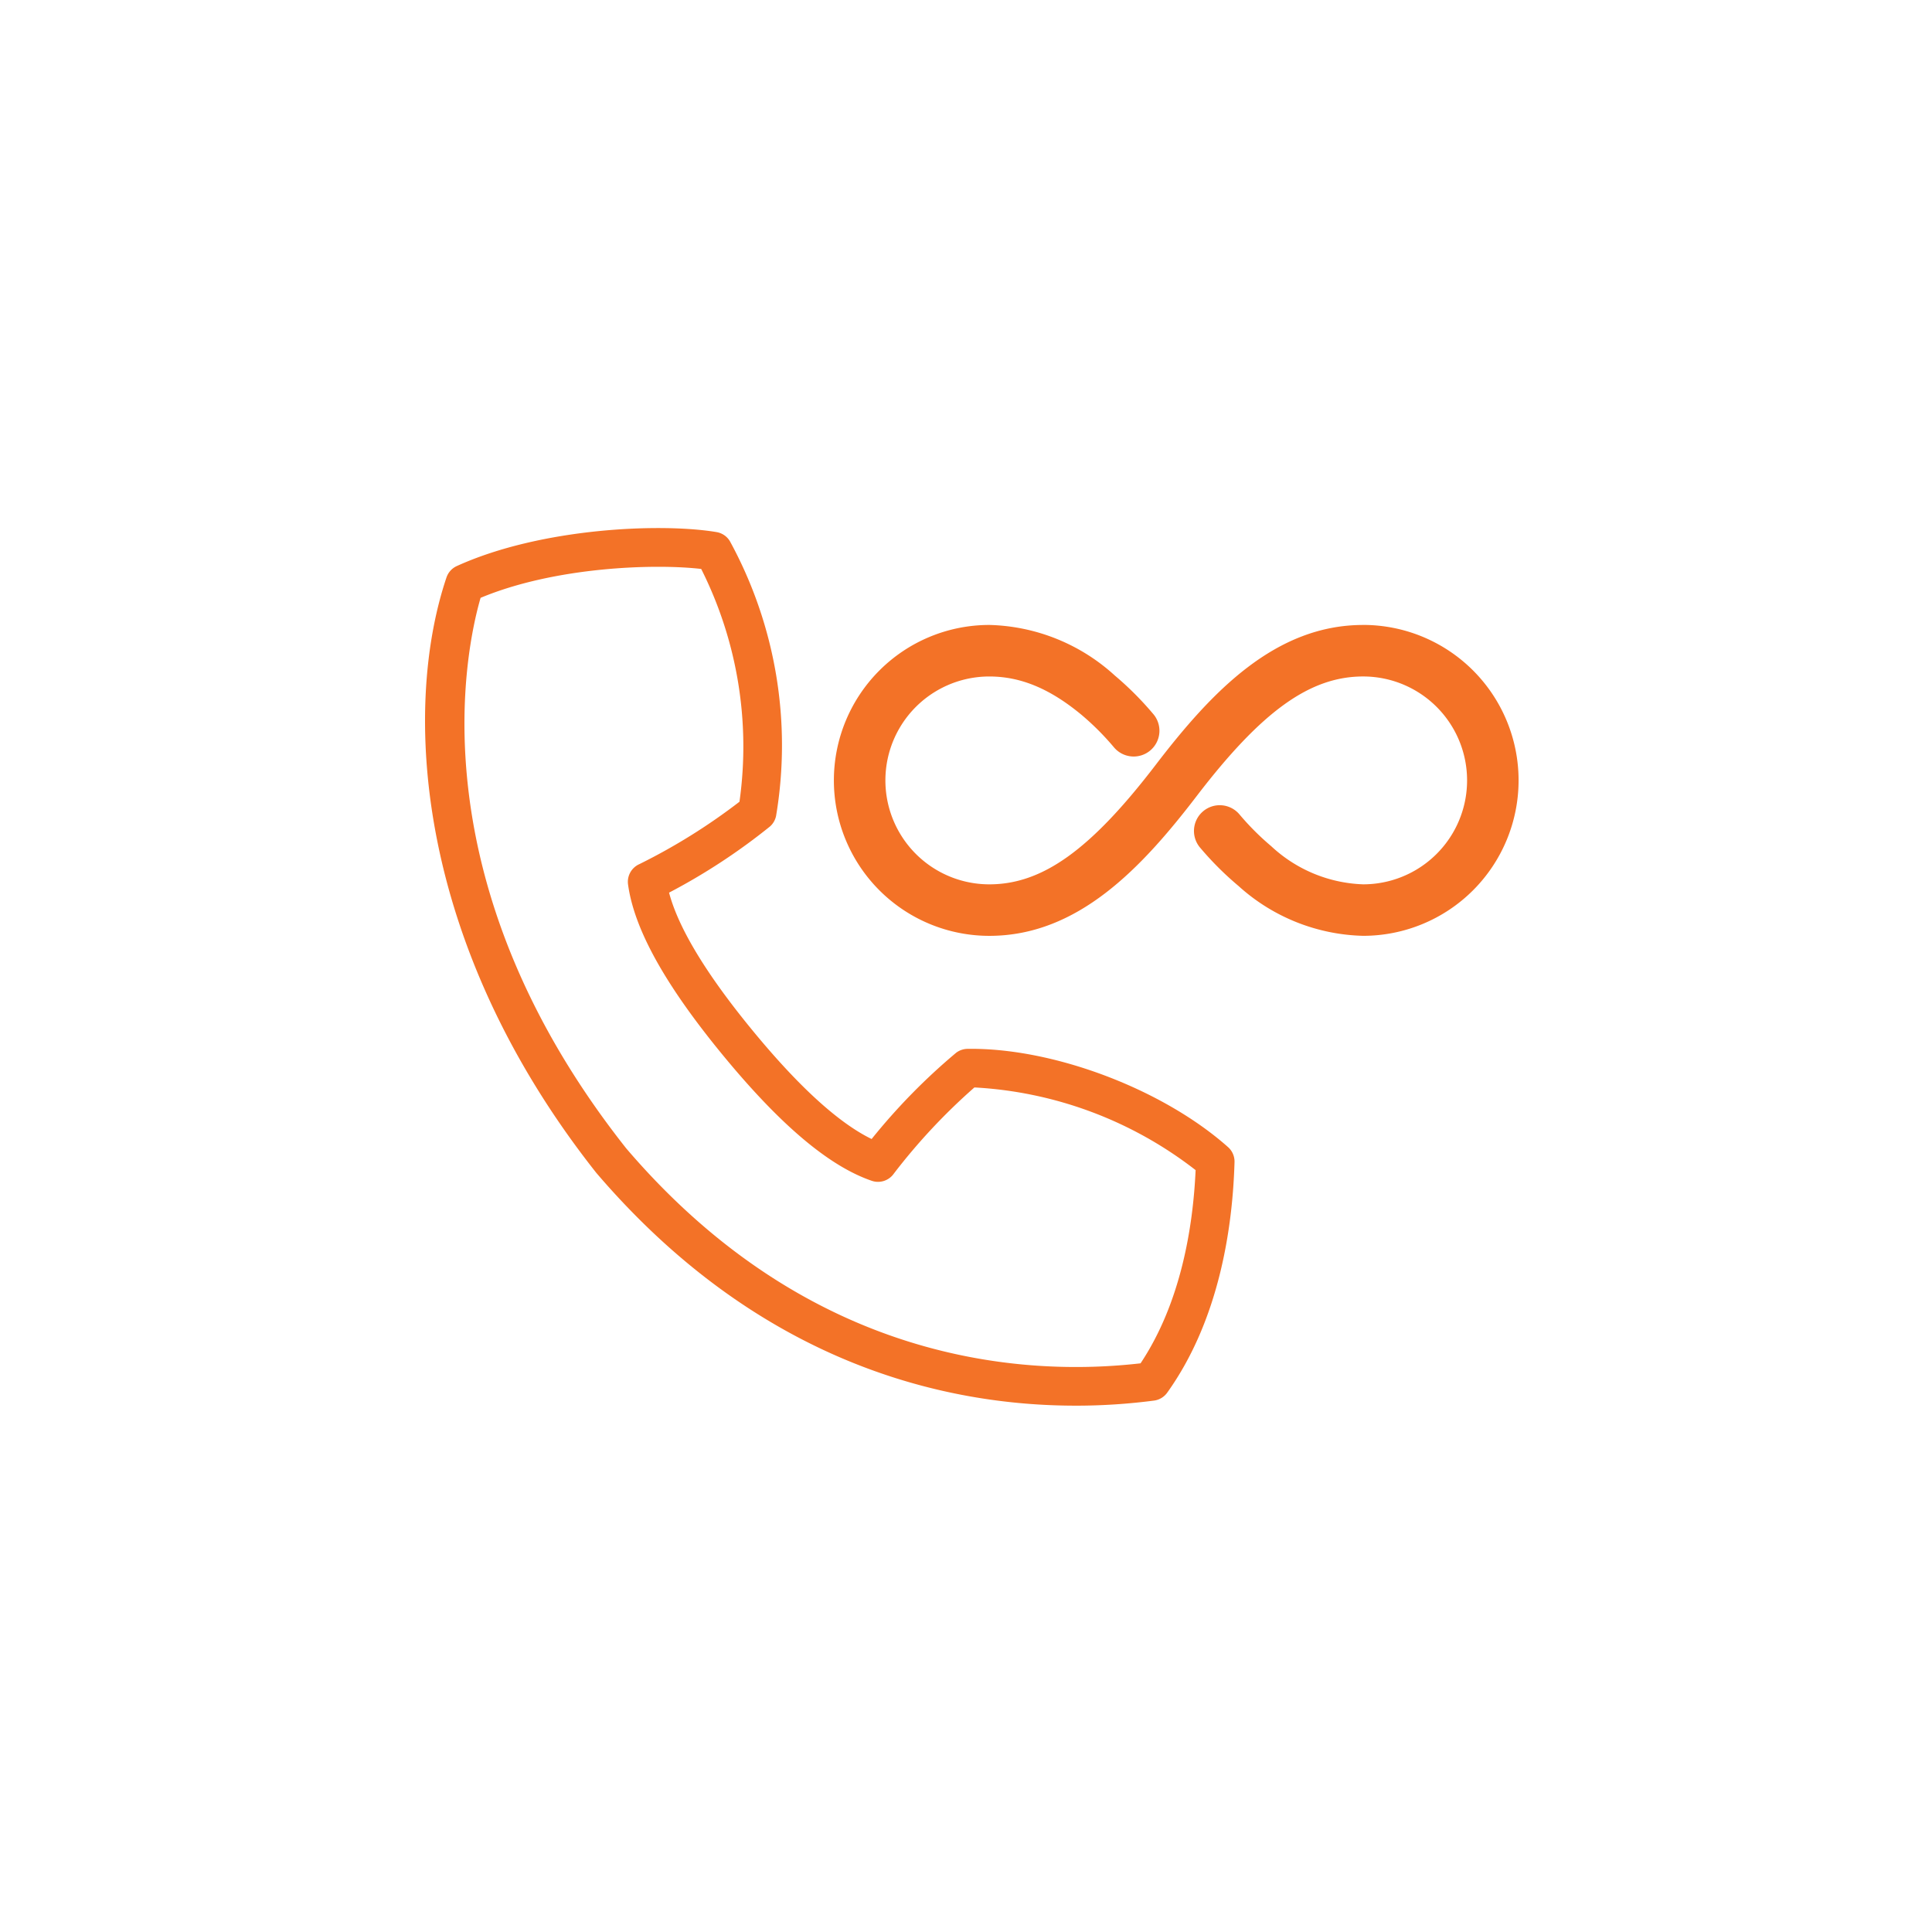 <svg xmlns="http://www.w3.org/2000/svg" xmlns:xlink="http://www.w3.org/1999/xlink" width="150" height="150" viewBox="0 0 150 150">
  <defs>
    <clipPath id="clip-path">
      <rect id="Rectangle_1556" data-name="Rectangle 1556" width="84.903" height="68.135" transform="translate(0 0)" fill="none"/>
    </clipPath>
    <clipPath id="clip-_2.Call_All_Day">
      <rect width="150" height="150"/>
    </clipPath>
  </defs>
  <g id="_2.Call_All_Day" data-name="2.Call All Day" clip-path="url(#clip-_2.Call_All_Day)">
    <g id="Group_3710" data-name="Group 3710" transform="translate(33 41)">
      <g id="Group_3709" data-name="Group 3709" clip-path="url(#clip-path)">
        <path id="Path_2172" data-name="Path 2172" d="M50.512,68.135c-10.038,0-24.488-3.187-37.215-18.074C-.792,32.249-1.768,14.035,1.664,3.836a1.5,1.5,0,0,1,.8-.887C9.057-.049,18.4-.4,22.629.311a1.493,1.493,0,0,1,1.045.717,33.065,33.065,0,0,1,3.58,21.323,1.5,1.5,0,0,1-.462.807,47.816,47.816,0,0,1-7.846,5.147c.728,2.753,2.9,6.343,6.482,10.7s6.685,7.183,9.245,8.428a47.783,47.783,0,0,1,6.565-6.7,1.5,1.5,0,0,1,.881-.3c6.657-.1,15.173,3.134,20.229,7.631a1.5,1.5,0,0,1,.5,1.164c-.144,5.038-1.171,12.233-5.227,17.9a1.5,1.5,0,0,1-1.027.614,46.891,46.891,0,0,1-6.086.394M4.313,5.416C3.155,9.4-.768,27.44,15.616,48.155c14.3,16.736,30.9,17.731,39.937,16.693,3.14-4.718,4.074-10.6,4.274-15a30.666,30.666,0,0,0-17.174-6.419A46.627,46.627,0,0,0,36.4,50.115a1.5,1.5,0,0,1-1.718.562c-3.312-1.135-7.1-4.331-11.571-9.77s-6.876-9.769-7.35-13.241a1.5,1.5,0,0,1,.882-1.576,46.6,46.6,0,0,0,7.769-4.843A30.682,30.682,0,0,0,21.441,3.173C17.813,2.753,10.1,3,4.313,5.416" fill="#f37227"/>
        <path id="Path_2173" data-name="Path 2173" d="M72.834,7.522c-6.849,0-11.784,5.217-16.1,10.854-5.047,6.594-8.792,9.284-12.923,9.284a8.069,8.069,0,1,1,0-16.138c2.442,0,4.724.953,7.184,3a20.776,20.776,0,0,1,2.477,2.482A2,2,0,1,0,56.507,14.4a24.741,24.741,0,0,0-2.953-2.952,14.976,14.976,0,0,0-9.743-3.927,12.069,12.069,0,1,0,0,24.138c6.847,0,11.785-5.216,16.1-10.853,5.049-6.595,8.792-9.285,12.924-9.285a8.069,8.069,0,1,1,0,16.138A10.991,10.991,0,0,1,65.7,24.7a20.455,20.455,0,0,1-2.462-2.462,2,2,0,1,0-3.033,2.607,24.391,24.391,0,0,0,2.948,2.938,14.934,14.934,0,0,0,9.68,3.874,12.069,12.069,0,1,0,0-24.138" fill="#f37227"/>
      </g>
    </g>
  </g>
</svg>
